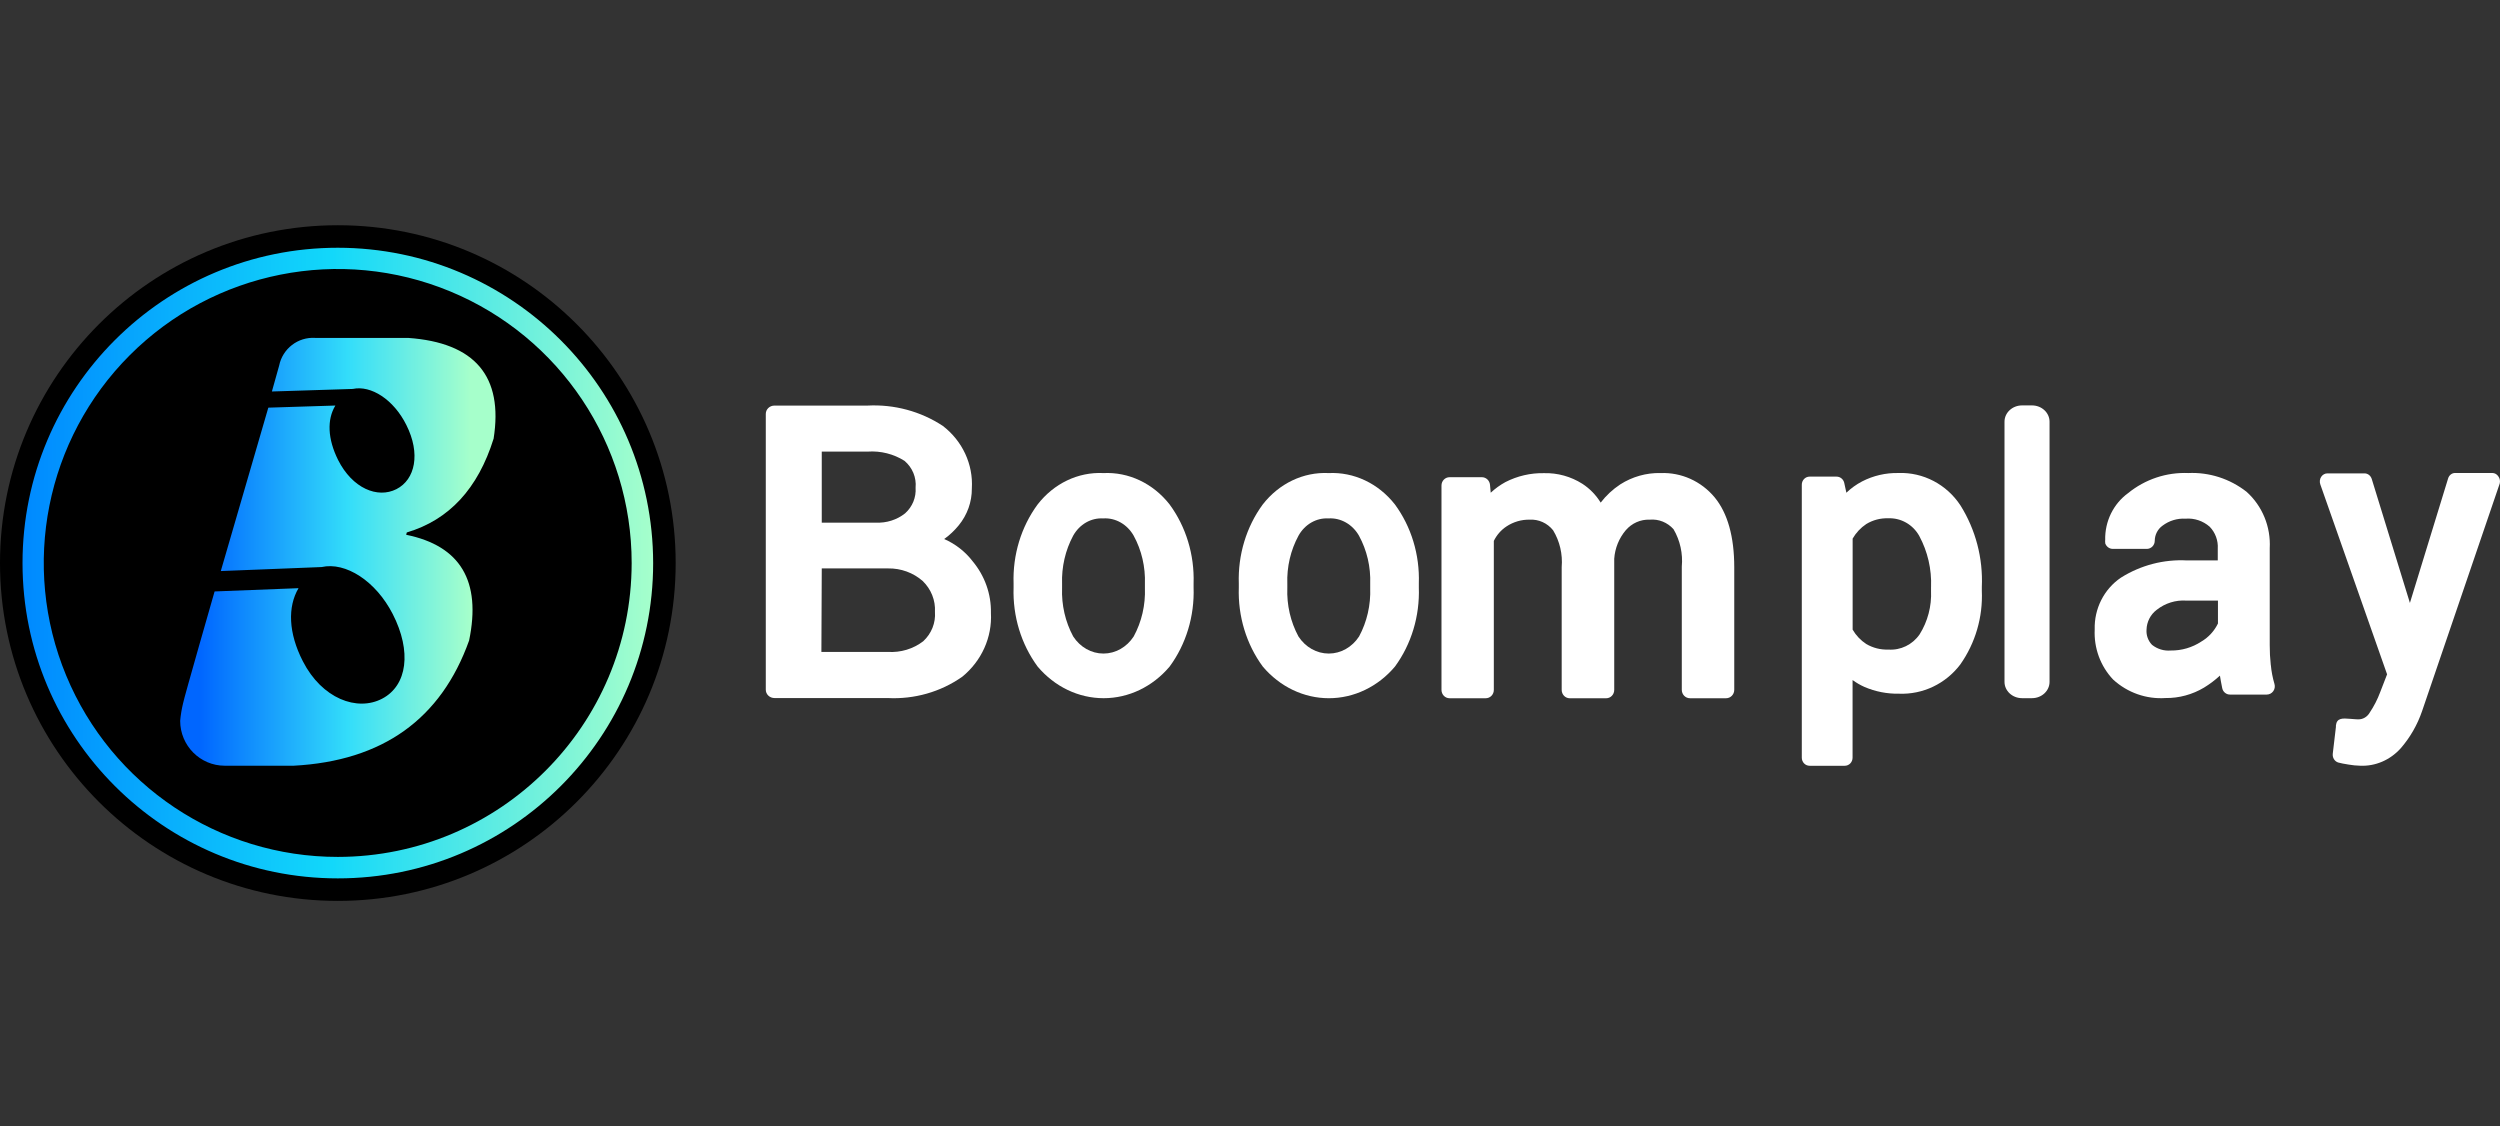 <svg fill="none" height="50" viewBox="0 0 111 50" width="111" xmlns="http://www.w3.org/2000/svg" xmlns:xlink="http://www.w3.org/1999/xlink"><rect x="0" y="0" width="111" height="50" fill="#333333" stroke="none"/><linearGradient id="a" gradientUnits="userSpaceOnUse" x1="8.033" x2="22.012" y1="24.502" y2="24.502"><stop offset=".06" stop-color="#06f"/><stop offset=".53" stop-color="#33ddfa"/><stop offset=".92" stop-color="#a6ffcb"/></linearGradient><linearGradient id="b" gradientUnits="userSpaceOnUse" x1="1" x2="29" y1="25" y2="25"><stop offset="0" stop-color="#0089ff"/><stop offset=".49" stop-color="#12d8fa"/><stop offset="1" stop-color="#a6ffcb"/></linearGradient><g fill="#fff"><path d="m41.921 23.933c.242-.173.458-.377.644-.605.383-.467.59-1.046.585-1.641.064-1.071-.416-2.106-1.287-2.776-.983-.648-2.161-.966-3.351-.903h-4.128c-.212 0-.383.165-.383.369v12.242c-.001.099.038.194.111.264.072.07.17.11.273.11h5.022c1.186.063 2.358-.271 3.317-.946.861-.703 1.332-1.752 1.273-2.837.016-.831-.271-1.641-.811-2.289-.327-.427-.761-.768-1.263-.988zm-5.435 1.305h2.948c.566-.009 1.115.191 1.533.558.375.362.573.861.545 1.371.037.488-.154.966-.521 1.305-.444.341-1.005.51-1.573.473h-2.948zm3.705-2.449c-.366.292-.833.44-1.307.416h-2.398v-3.154h2.039c.578-.04 1.153.105 1.636.411.352.299.534.742.491 1.192.031.426-.138.843-.462 1.135z"/><path d="m48.987 21.004c-1.119-.054-2.197.462-2.92 1.398-.728.99-1.106 2.234-1.064 3.504v.182c-.042 1.272.338 2.518 1.068 3.508.755.895 1.817 1.404 2.93 1.404 1.113 0 2.175-.509 2.93-1.404.731-.992 1.109-2.24 1.064-3.513v-.182c.042-1.272-.338-2.518-1.068-3.508-.733-.933-1.818-1.445-2.941-1.388zm0 2.013c.544-.032 1.061.262 1.349.769.352.645.525 1.388.498 2.139v.182c.029.755-.144 1.503-.498 2.152-.309.476-.809.759-1.343.759s-1.034-.283-1.343-.759c-.351-.65-.523-1.398-.494-2.152v-.182c-.026-.751.145-1.495.494-2.143.283-.505.796-.798 1.336-.764z"/><path d="m58.989 21.004c-1.12-.054-2.2.462-2.926 1.398-.726.991-1.102 2.235-1.06 3.504v.182c-.043 1.272.335 2.517 1.065 3.508.756.895 1.82 1.405 2.934 1.405s2.178-.509 2.934-1.405c.728-.993 1.105-2.24 1.06-3.513v-.182c.043-1.272-.335-2.517-1.065-3.508-.734-.932-1.819-1.444-2.943-1.388zm0 2.013c.544-.031 1.061.263 1.35.769.352.645.526 1.388.498 2.139v.182c.028.754-.143 1.502-.494 2.152-.31.476-.811.759-1.346.759s-1.036-.283-1.346-.759c-.351-.65-.523-1.398-.494-2.152v-.182c-.027-.752.146-1.497.498-2.143.282-.504.794-.797 1.333-.764z"/><path d="m73.725 21.003c-.631-.013-1.251.163-1.787.505-.331.218-.625.491-.868.808-.207-.338-.485-.623-.813-.836-.511-.324-1.104-.488-1.704-.472-.594-.012-1.182.124-1.713.397-.236.129-.455.288-.652.472l-.032-.354c-.019-.189-.173-.334-.358-.335h-1.438c-.198 0-.358.165-.358.368v9.072c-.001.099.036.193.103.264.067.07.159.11.255.11h1.608c.096 0 .188-.039.255-.11.067-.07.105-.165.103-.264v-6.611c.127-.262.321-.484.56-.642.306-.203.664-.309 1.029-.302.401-.023.789.152 1.043.472.296.488.429 1.061.381 1.634v5.45c-.001.099.036.193.103.264.067.07.159.11.255.11h1.617c.096 0 .188-.039.255-.11.067-.07.104-.165.103-.264v-5.823c.033-.466.212-.908.51-1.261.268-.314.659-.488 1.066-.472.397-.035.788.122 1.057.425.293.499.421 1.082.367 1.662v5.469c0 .206.162.373.363.373h1.603c.201 0 .363-.167.363-.373v-5.44c0-1.36-.294-2.404-.868-3.103-.598-.721-1.486-1.12-2.407-1.081z"/><path d="m90.22 18h-.44c-.431 0-.78.324-.78.724v11.551c0 .4.349.724.78.724h.44c.431 0 .78-.324.78-.724v-11.551c0-.4-.349-.724-.78-.724z"/><path d="m100.822 29.52c-.032-.293-.047-.588-.046-.883v-4.298c.051-.952-.329-1.876-1.029-2.504-.741-.58-1.658-.875-2.589-.832-.966-.04-1.914.277-2.671.892-.656.477-1.036 1.258-1.016 2.081-.006.032-.006.065 0 .098v.046c.049.15.186.251.34.251h1.506c.195 0 .354-.162.354-.362.003-.267.131-.516.345-.669.294-.222.655-.332 1.02-.311.391-.032.777.097 1.075.358.25.258.381.613.358.976v.52h-1.36c-1.034-.056-2.061.211-2.943.767-.749.509-1.188 1.379-1.161 2.3-.04.826.257 1.633.821 2.225.636.581 1.472.875 2.322.818.602.007 1.194-.154 1.714-.465.25-.153.486-.33.703-.53.027.167.059.353.1.548.031.172.179.296.349.293h1.633c.113-.001.218-.056.285-.149.067-.092.087-.211.055-.321-.082-.277-.136-.562-.163-.85zm-2.345-2.853v1.017c-.163.335-.418.613-.735.799-.405.268-.878.406-1.361.4-.297.026-.594-.064-.83-.251-.173-.177-.263-.423-.245-.674.009-.35.177-.676.454-.883.373-.294.837-.439 1.306-.409z"/><path d="m110.929 21.155c-.061-.097-.163-.155-.271-.155h-1.649c-.144-.001-.271.099-.314.246l-1.695 5.524-1.695-5.506c-.047-.146-.174-.245-.318-.246h-1.653c-.109 0-.211.058-.274.154-.062.096-.077.219-.04.329l2.967 8.439-.305.788c-.12.323-.277.629-.466.911-.108.189-.299.303-.505.3-.025 0-.11 0-.368-.023-.331-.027-.59-.046-.628.296-.002.021-.002.043 0 .064l-.14 1.189c-.02.178.085.345.246.392.115.032.263.059.462.091.168.029.338.046.509.05.674.03 1.327-.25 1.797-.77.418-.479.742-1.042.953-1.658l3.446-10.101c.028-.109.006-.226-.059-.314z"/><path d="m84.289 21.002c-.56-.012-1.114.116-1.614.374-.254.133-.488.301-.696.501l-.094-.433c-.035-.165-.178-.282-.343-.282h-1.195c-.093-0-.182.038-.247.106-.065.068-.101.159-.1.254v12.118c-.001.095.035.187.1.254.065.068.154.106.247.106h1.56c.093 0 .182-.038.247-.106.065-.068.101-.159.1-.254v-3.446c.165.12.341.223.526.305.485.209 1.008.311 1.534.301 1.058.043 2.071-.439 2.72-1.294.672-.951 1.01-2.105.959-3.277v-.169c.057-1.276-.273-2.538-.945-3.614-.613-.938-1.657-1.485-2.76-1.445zm1.449 5.059v.169c.031.684-.147 1.361-.508 1.937-.317.458-.844.714-1.391.674-.342.013-.68-.073-.976-.246-.248-.162-.456-.38-.606-.638v-4.043c.151-.261.358-.482.606-.647.291-.177.625-.265.963-.255.572-.027 1.11.278 1.391.788.372.691.552 1.473.522 2.261z"/></g><path d="m15 40c8.284 0 15-6.716 15-15s-6.716-15-15-15c-8.284 0-15 6.716-15 15s6.716 15 15 15z" fill="#000"/><path d="m21.915 19.485c.441-2.778-.825-4.272-3.796-4.482h-4.123c-.765-.051-1.45.477-1.603 1.234l-.321 1.145 3.592-.113c.806-.174 1.817.469 2.38 1.605.634 1.262.396 2.417-.443 2.844-.839.427-1.956-.037-2.59-1.295-.466-.939-.498-1.793-.121-2.417l-2.977.094-2.11 7.255 4.477-.178c1.062-.239 2.404.615 3.158 2.088.848 1.657.648 3.168-.466 3.754-1.113.587-2.679 0-3.526-1.661-.643-1.253-.68-2.417-.191-3.243l-3.727.145s-1.374 4.782-1.398 4.96c-.063.258-.107.52-.13.784 0 1.101.886 1.994 1.98 1.994h.466 2.59c3.96-.211 6.55-2.079 7.793-5.561.547-2.637-.385-4.202-2.795-4.693l.028-.103c1.876-.557 3.16-1.943 3.852-4.158z" fill="url(#a)"/><path d="m15 11c-7.732 0-14 6.268-14 14s6.268 14 14 14c7.732 0 14-6.268 14-14-.008-7.729-6.271-13.992-14-14zm0 27.047c-5.28.002-10.04-3.177-12.062-8.055-2.021-4.877-.905-10.492 2.828-14.225 3.733-3.733 9.348-4.85 14.225-2.828 4.877 2.021 8.056 6.782 8.055 12.062-.008 7.202-5.844 13.039-13.046 13.046z" fill="url(#b)"/></svg>